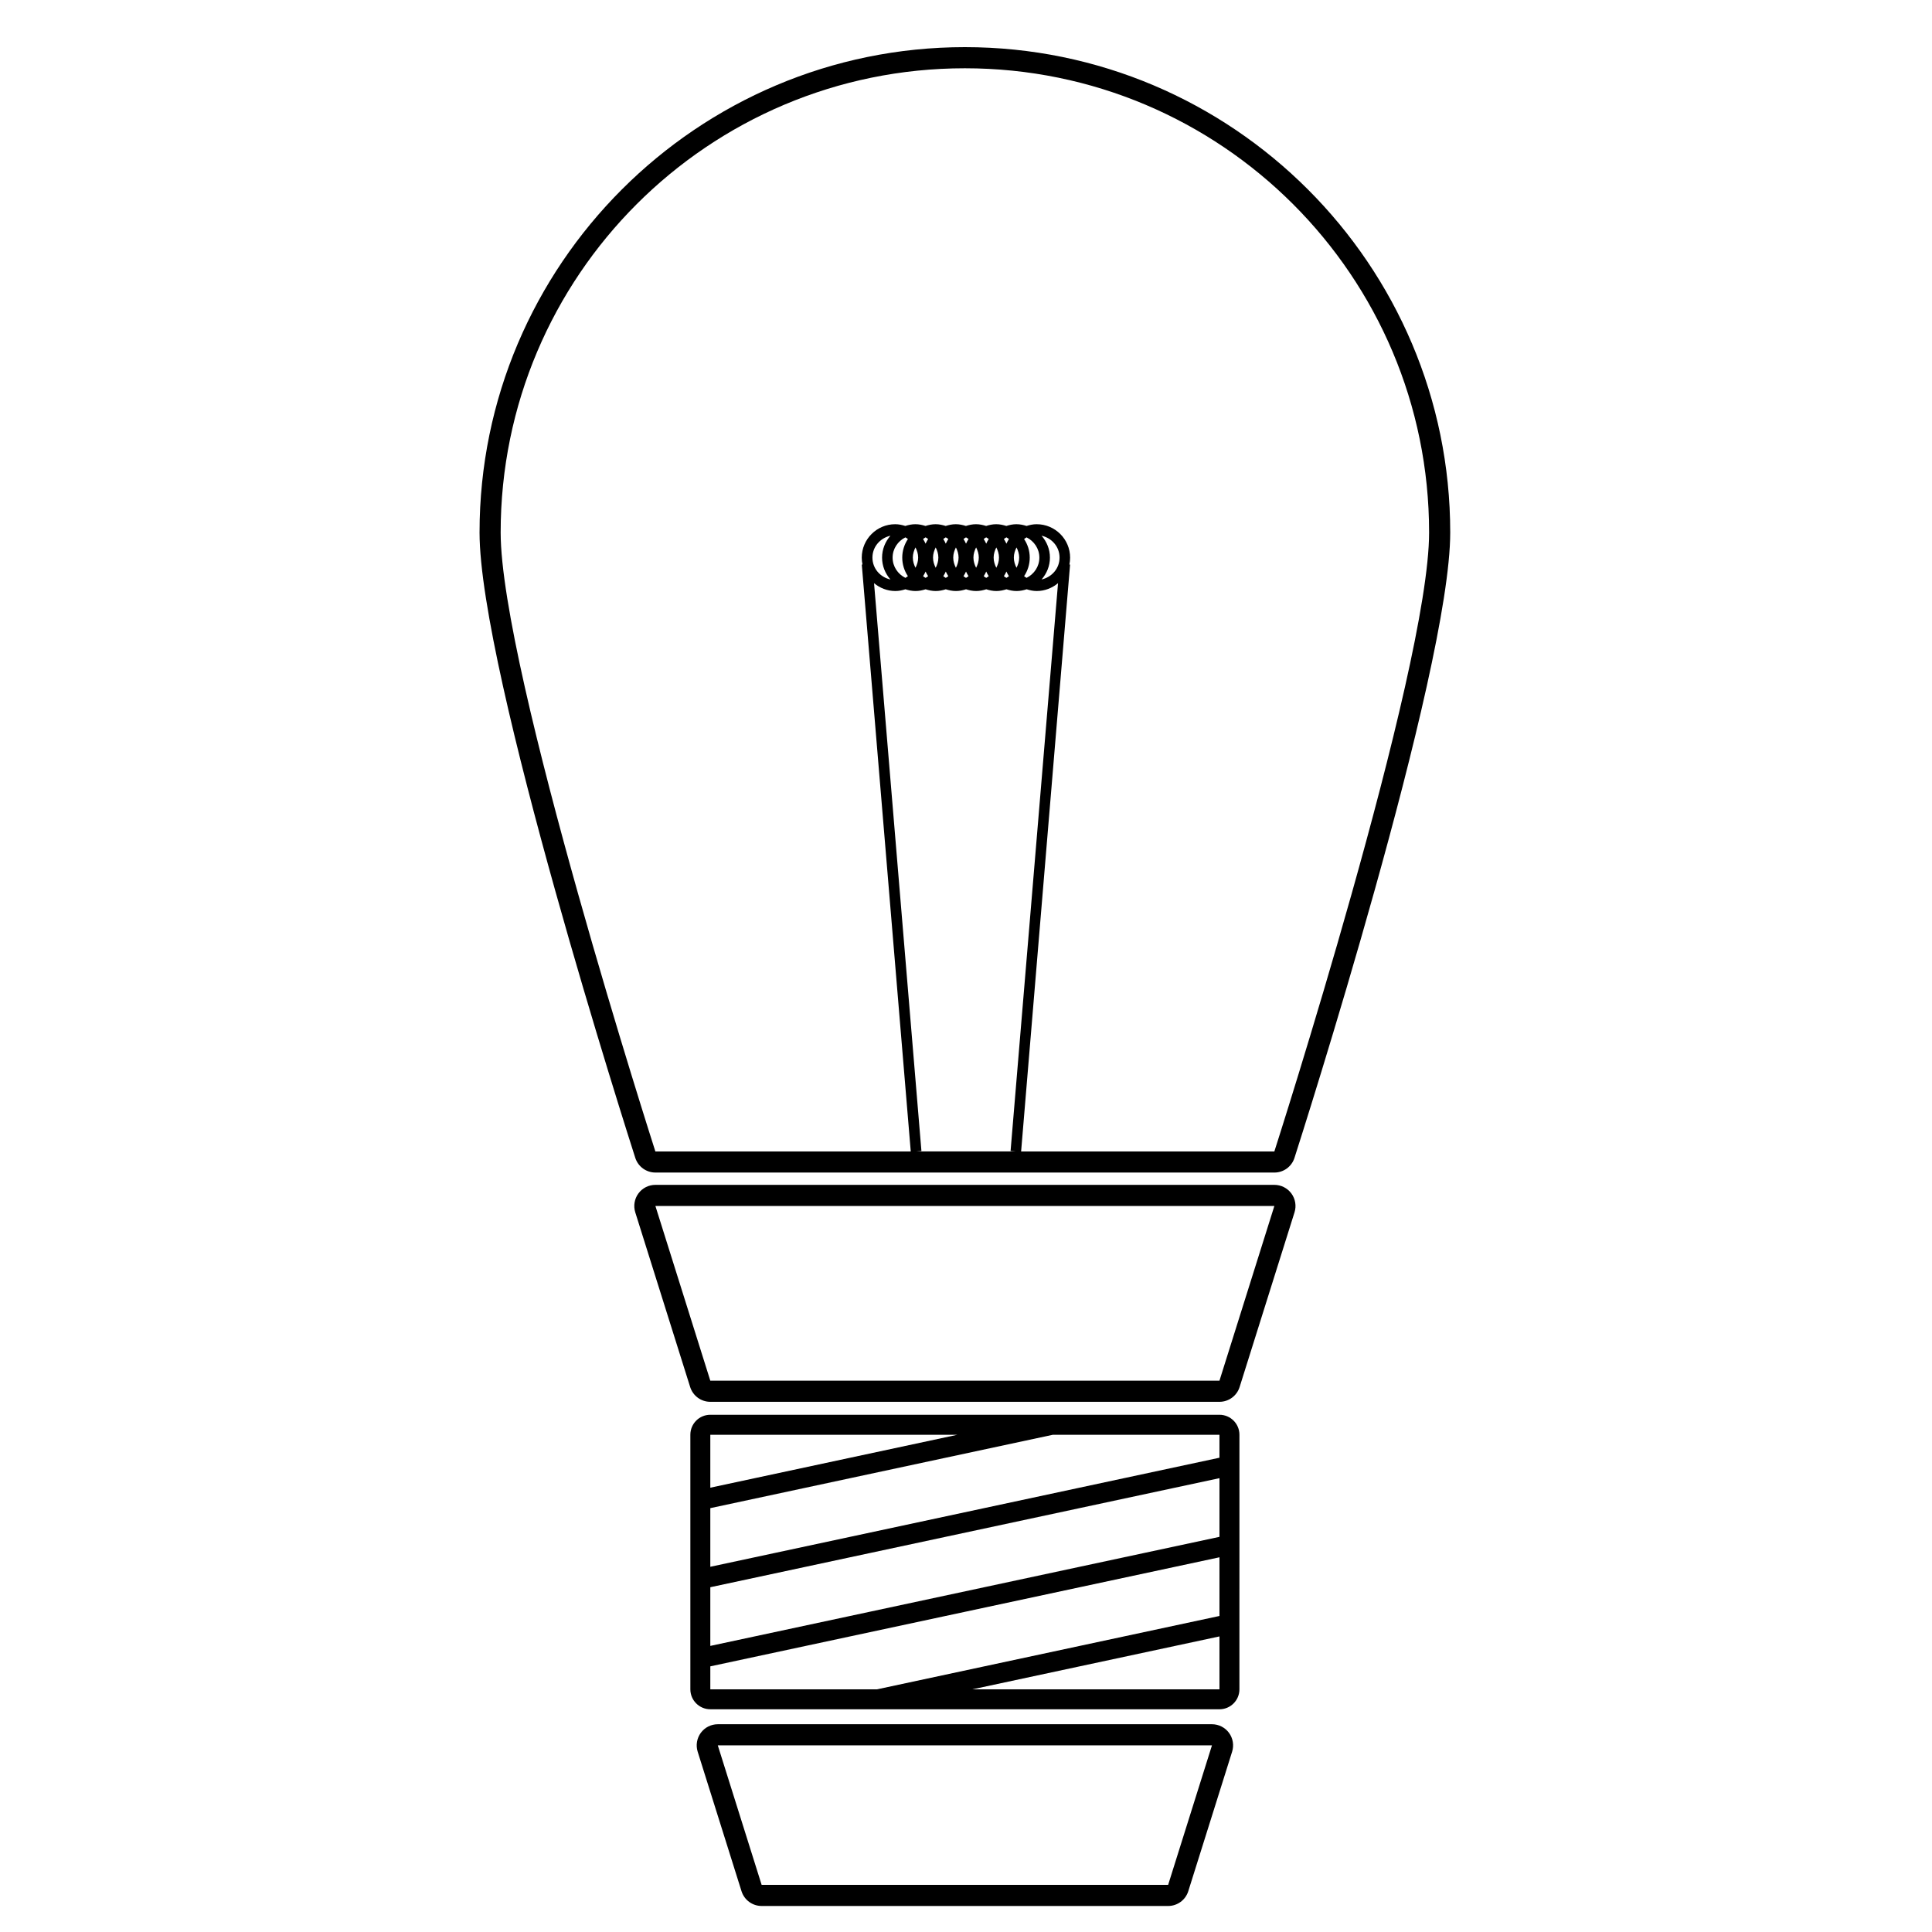 <?xml version="1.0" encoding="UTF-8"?>
<!-- Uploaded to: ICON Repo, www.iconrepo.com, Generator: ICON Repo Mixer Tools -->
<svg fill="#000000" width="800px" height="800px" version="1.1" viewBox="144 144 512 512" xmlns="http://www.w3.org/2000/svg">
 <g>
  <path d="m317.69 454.74h164.03c2.434 0 4.586-1.566 5.328-3.887 1.684-5.246 41.277-128.86 41.277-165.74 0.004-70.922-57.695-128.62-128.62-128.62-70.918 0-128.62 57.699-128.62 128.62 0 36.883 39.59 160.5 41.273 165.74 0.75 2.316 2.898 3.883 5.332 3.883zm69.102-5.598 1.395-0.117-12.555-150.48c1.535 1.281 3.488 2.082 5.637 2.082 0.941 0 1.824-0.184 2.676-0.461 0.852 0.27 1.742 0.461 2.676 0.461 0.941 0 1.824-0.184 2.676-0.461 0.852 0.273 1.742 0.461 2.676 0.461s1.824-0.184 2.676-0.461c0.852 0.273 1.742 0.461 2.68 0.461 0.941 0 1.832-0.184 2.68-0.461 0.844 0.273 1.734 0.461 2.676 0.461s1.832-0.184 2.68-0.461c0.844 0.27 1.734 0.461 2.672 0.461 0.941 0 1.824-0.184 2.68-0.461 0.844 0.273 1.742 0.461 2.68 0.461 0.941 0 1.832-0.184 2.68-0.461 0.852 0.27 1.742 0.461 2.676 0.461 2.148 0 4.098-0.801 5.637-2.082l-12.578 150.48 1.395 0.117h-26.41zm32.652-157.37c0 2.367-1.398 4.371-3.383 5.367-0.246-0.117-0.449-0.297-0.668-0.449 0.945-1.41 1.5-3.102 1.5-4.922 0-1.82-0.555-3.512-1.5-4.914 0.219-0.152 0.418-0.324 0.66-0.449 1.984 0.992 3.391 2.996 3.391 5.367zm0.582-5.805c2.699 0.609 4.769 2.918 4.769 5.801 0 2.883-2.066 5.188-4.769 5.801 1.359-1.555 2.215-3.57 2.215-5.801 0.004-2.227-0.855-4.238-2.215-5.801zm-34.117 5.801c0-0.984 0.293-1.875 0.707-2.699 0.418 0.824 0.707 1.719 0.707 2.699s-0.293 1.875-0.707 2.699c-0.418-0.82-0.707-1.715-0.707-2.699zm2.719 4.926c0.258-0.387 0.469-0.805 0.668-1.23 0.195 0.426 0.41 0.84 0.668 1.227-0.223 0.152-0.426 0.332-0.672 0.453-0.242-0.125-0.445-0.297-0.664-0.449zm2.633-4.922c0-0.984 0.293-1.875 0.707-2.699 0.418 0.824 0.707 1.719 0.707 2.699 0 0.98-0.293 1.875-0.707 2.699-0.418-0.824-0.707-1.719-0.707-2.699zm2.719 4.918c0.258-0.387 0.469-0.801 0.668-1.227 0.195 0.426 0.41 0.84 0.668 1.227-0.223 0.152-0.426 0.332-0.672 0.453-0.242-0.125-0.445-0.297-0.664-0.453zm2.637-4.918c0-0.984 0.293-1.875 0.707-2.699 0.418 0.824 0.707 1.715 0.707 2.699 0 0.984-0.293 1.883-0.707 2.703-0.422-0.828-0.707-1.723-0.707-2.703zm2.715 4.922c0.258-0.387 0.469-0.805 0.672-1.23 0.195 0.426 0.41 0.84 0.668 1.227-0.223 0.152-0.426 0.332-0.672 0.453-0.242-0.125-0.445-0.297-0.668-0.449zm2.637-4.926c0-0.984 0.293-1.875 0.711-2.699 0.418 0.824 0.711 1.719 0.711 2.703 0 0.984-0.293 1.883-0.711 2.703-0.418-0.828-0.711-1.723-0.711-2.707zm2.723 4.926c0.258-0.387 0.469-0.805 0.668-1.23 0.195 0.426 0.41 0.84 0.668 1.227-0.223 0.152-0.426 0.332-0.672 0.453-0.246-0.125-0.449-0.297-0.664-0.449zm2.633-4.922c0-0.984 0.293-1.875 0.707-2.699 0.418 0.816 0.711 1.715 0.711 2.699 0 0.984-0.293 1.875-0.711 2.699-0.418-0.824-0.707-1.719-0.707-2.699zm2.711 4.918c0.262-0.387 0.477-0.805 0.672-1.23 0.191 0.426 0.41 0.844 0.668 1.23-0.223 0.152-0.426 0.332-0.668 0.453-0.246-0.125-0.449-0.305-0.672-0.453zm2.641-4.918c0-0.984 0.293-1.875 0.707-2.699 0.418 0.824 0.711 1.715 0.711 2.699 0 0.984-0.293 1.875-0.711 2.699-0.418-0.824-0.707-1.719-0.707-2.699zm-1.301-4.918c-0.258 0.387-0.469 0.805-0.668 1.23-0.195-0.426-0.41-0.844-0.668-1.23 0.219-0.152 0.418-0.332 0.668-0.453 0.242 0.121 0.441 0.301 0.668 0.453zm-5.352 0c-0.262 0.387-0.469 0.801-0.668 1.227-0.195-0.426-0.41-0.844-0.668-1.23 0.219-0.152 0.418-0.324 0.66-0.449 0.242 0.121 0.449 0.301 0.676 0.453zm-5.352 0c-0.258 0.387-0.469 0.801-0.668 1.227-0.195-0.426-0.41-0.84-0.668-1.227 0.223-0.152 0.426-0.332 0.668-0.449 0.234 0.117 0.441 0.297 0.668 0.449zm-5.359 0c-0.258 0.387-0.469 0.805-0.668 1.227-0.195-0.426-0.41-0.84-0.668-1.227 0.223-0.152 0.426-0.332 0.668-0.449 0.242 0.117 0.445 0.297 0.668 0.449zm-5.352 0c-0.258 0.387-0.469 0.801-0.668 1.227-0.195-0.426-0.41-0.84-0.668-1.227 0.223-0.152 0.426-0.332 0.668-0.453 0.242 0.121 0.445 0.297 0.668 0.453zm-5.356 0c-0.941 1.406-1.5 3.094-1.5 4.914 0 1.82 0.555 3.516 1.5 4.922-0.223 0.152-0.426 0.332-0.668 0.453-1.988-0.996-3.387-3-3.387-5.367 0-2.367 1.398-4.371 3.387-5.367 0.246 0.113 0.449 0.289 0.668 0.445zm-4.629 10.719c-2.703-0.605-4.773-2.918-4.773-5.801 0-2.883 2.066-5.188 4.769-5.801-1.359 1.555-2.215 3.57-2.215 5.801-0.004 2.231 0.852 4.238 2.219 5.801zm19.73-135.48c67.945 0 123.02 55.078 123.02 123.02 0 36.43-41.012 164.04-41.012 164.04h-67.109l12.977-155.54-0.184-0.016c0.125-0.582 0.191-1.191 0.191-1.812 0-4.887-3.973-8.863-8.863-8.863-0.941 0-1.824 0.184-2.676 0.461-0.852-0.273-1.742-0.461-2.68-0.461-0.941 0-1.832 0.184-2.68 0.461-0.852-0.27-1.742-0.461-2.68-0.461-0.934 0-1.824 0.184-2.676 0.461-0.844-0.27-1.742-0.461-2.68-0.461-0.934 0-1.824 0.184-2.676 0.461-0.852-0.27-1.742-0.461-2.68-0.461-0.934 0-1.824 0.184-2.676 0.461-0.852-0.27-1.742-0.461-2.68-0.461-0.934 0-1.824 0.184-2.672 0.461-0.852-0.273-1.742-0.461-2.68-0.461-0.941 0-1.824 0.184-2.676 0.461-0.852-0.27-1.742-0.461-2.676-0.461-4.887 0-8.863 3.973-8.863 8.863 0 0.621 0.066 1.23 0.191 1.812l-0.184 0.016 12.977 155.54h-67.676s-41.004-127.61-41.004-164.04c0-67.945 55.078-123.02 123.02-123.02z"/>
  <path d="m481.72 458h-164.03c-1.781 0-3.461 0.844-4.512 2.285-1.051 1.438-1.359 3.293-0.828 4.992l14.551 46.301c0.734 2.336 2.894 3.918 5.34 3.918h134.93c2.445 0 4.606-1.586 5.34-3.918l14.551-46.301c0.539-1.703 0.223-3.555-0.828-4.992-1.055-1.434-2.731-2.285-4.512-2.285zm-14.551 51.898h-134.93l-14.551-46.301h164.03z"/>
  <path d="m465.19 600.94h-130.96c-1.781 0-3.461 0.844-4.512 2.285-1.051 1.438-1.359 3.293-0.828 4.992l11.617 36.969c0.734 2.336 2.894 3.918 5.34 3.918h107.72c2.445 0 4.606-1.586 5.34-3.918l11.617-36.969c0.539-1.703 0.223-3.555-0.824-4.992-1.051-1.434-2.731-2.285-4.512-2.285zm-11.621 42.566h-107.73l-11.617-36.969h130.96z"/>
  <path d="m467.17 518.93h-134.93c-2.922 0-5.289 2.367-5.289 5.297v67.457c0 2.922 2.367 5.289 5.289 5.289h44.758l90.172 0.004c2.922 0 5.289-2.367 5.289-5.289v-20.566l0.004-15.559v-31.336c0-2.926-2.371-5.297-5.293-5.297zm-134.93 5.297h65.488l-65.488 14.027zm134.93 67.461h-65.465l65.465-14.02zm0-19.438-90.73 19.438h-44.199v-6.086l134.93-28.902zm0-20.969-134.93 28.902v-15.551l134.93-28.902zm0-20.969-134.93 28.902v-15.539l90.773-19.445 44.156-0.004z"/>
 </g>
</svg>